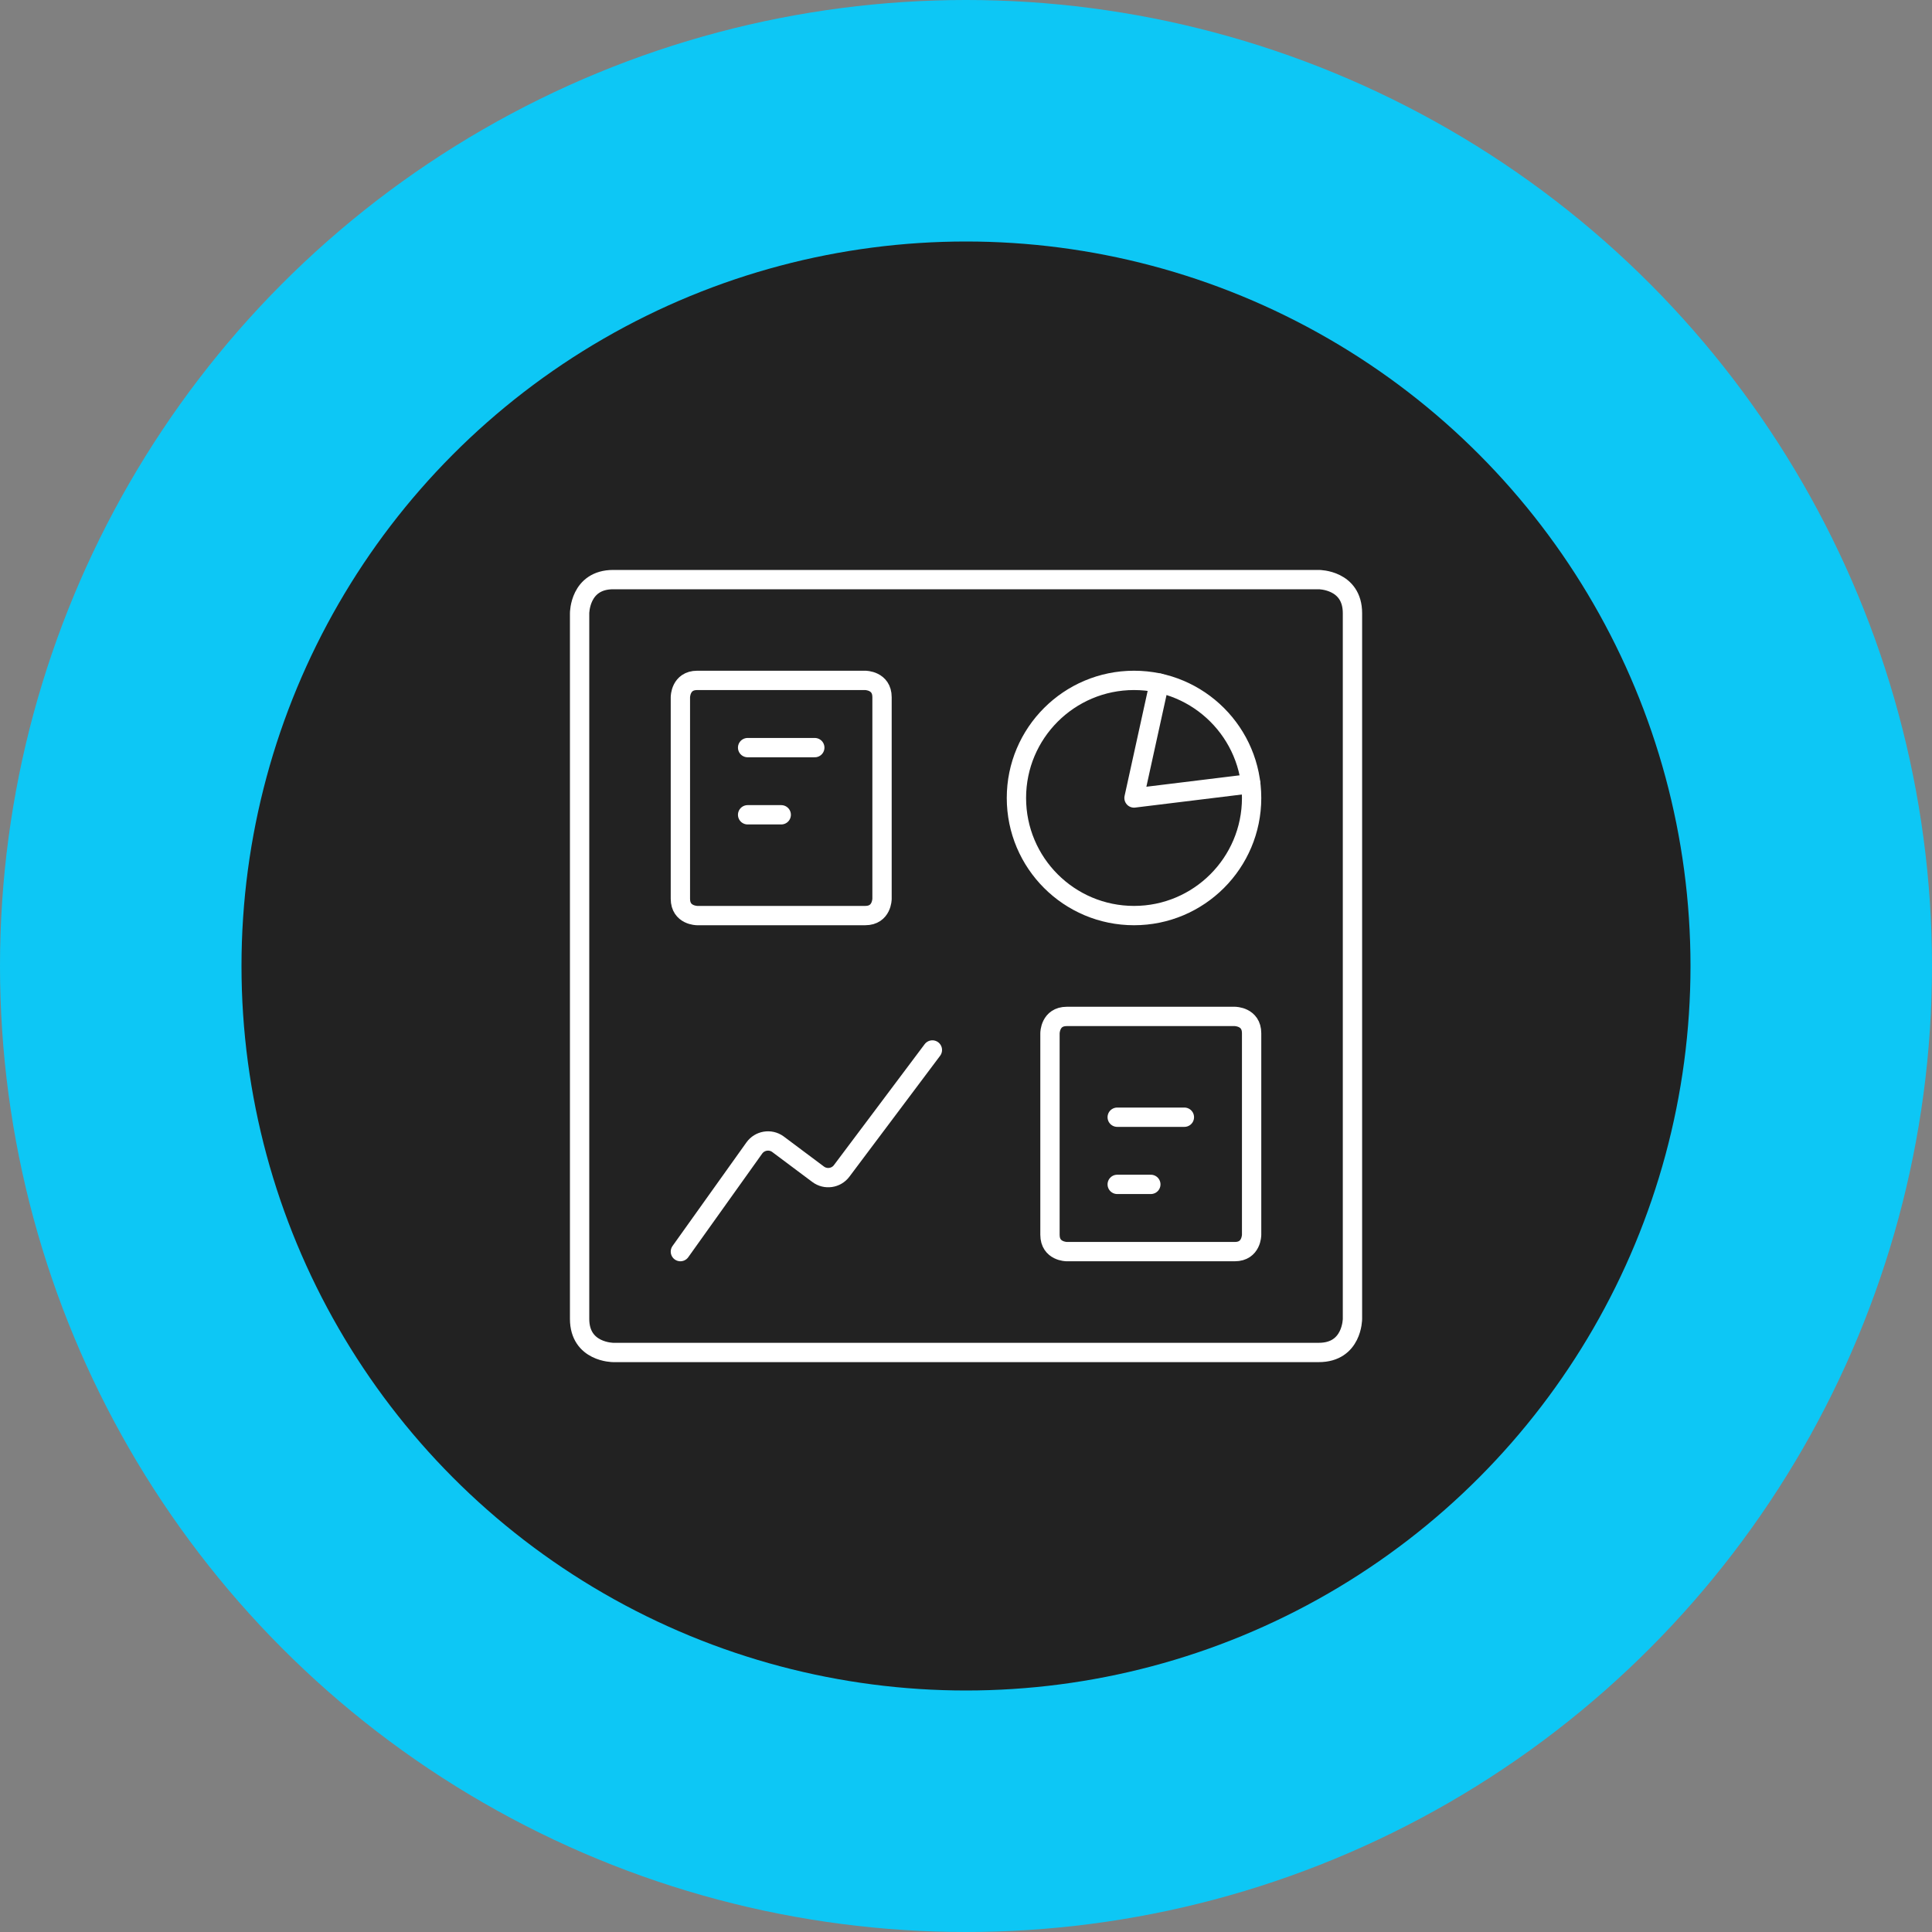 <?xml version="1.0" encoding="UTF-8"?> <svg xmlns="http://www.w3.org/2000/svg" id="Layer_1" viewBox="0 0 300 300"><rect x="0" y="0" width="300" height="300" fill="#808080" stroke="none"/><defs><style>.cls-1{fill:#0dc7f5;}.cls-2{fill:none;stroke:#fff;stroke-linecap:round;stroke-linejoin:round;stroke-width:3px;}.cls-3{fill:#222;}</style></defs><circle class="cls-1" cx="150" cy="150" r="150"></circle><circle class="cls-3" cx="150" cy="150" r="112.5"></circle><path class="cls-2" d="M157.83,123.91c0,10.09,8.18,18.26,18.26,18.26s18.26-8.18,18.26-18.26-8.18-18.26-18.26-18.26-18.26,8.18-18.26,18.26h0"></path><path class="cls-2" d="M105.65,194.35l11.48-16.09c.84-1.17,2.47-1.44,3.64-.61.01.01.03.02.04.03l6.23,4.66c1.15.86,2.79.63,3.65-.52h0l14.09-18.78"></path><path class="cls-2" d="M180.01,106.07l-3.92,17.84,18.13-2.22"></path><path class="cls-2" d="M165.65,157.83h26.09s2.61,0,2.61,2.61v31.3s0,2.61-2.61,2.61h-26.09s-2.61,0-2.61-2.61v-31.3s0-2.61,2.61-2.61"></path><path class="cls-2" d="M173.48,173.48h10.43"></path><path class="cls-2" d="M173.48,183.91h5.22"></path><path class="cls-2" d="M108.26,105.65h26.09s2.61,0,2.61,2.61v31.3s0,2.61-2.61,2.61h-26.09s-2.61,0-2.61-2.61v-31.3s0-2.61,2.61-2.61"></path><path class="cls-2" d="M116.09,116.09h10.43"></path><path class="cls-2" d="M116.09,126.52h5.22"></path><path class="cls-2" d="M95.22,90h109.57s5.22,0,5.22,5.22v109.57s0,5.22-5.22,5.22h-109.57s-5.22,0-5.22-5.22v-109.57s0-5.22,5.22-5.22"></path></svg> 